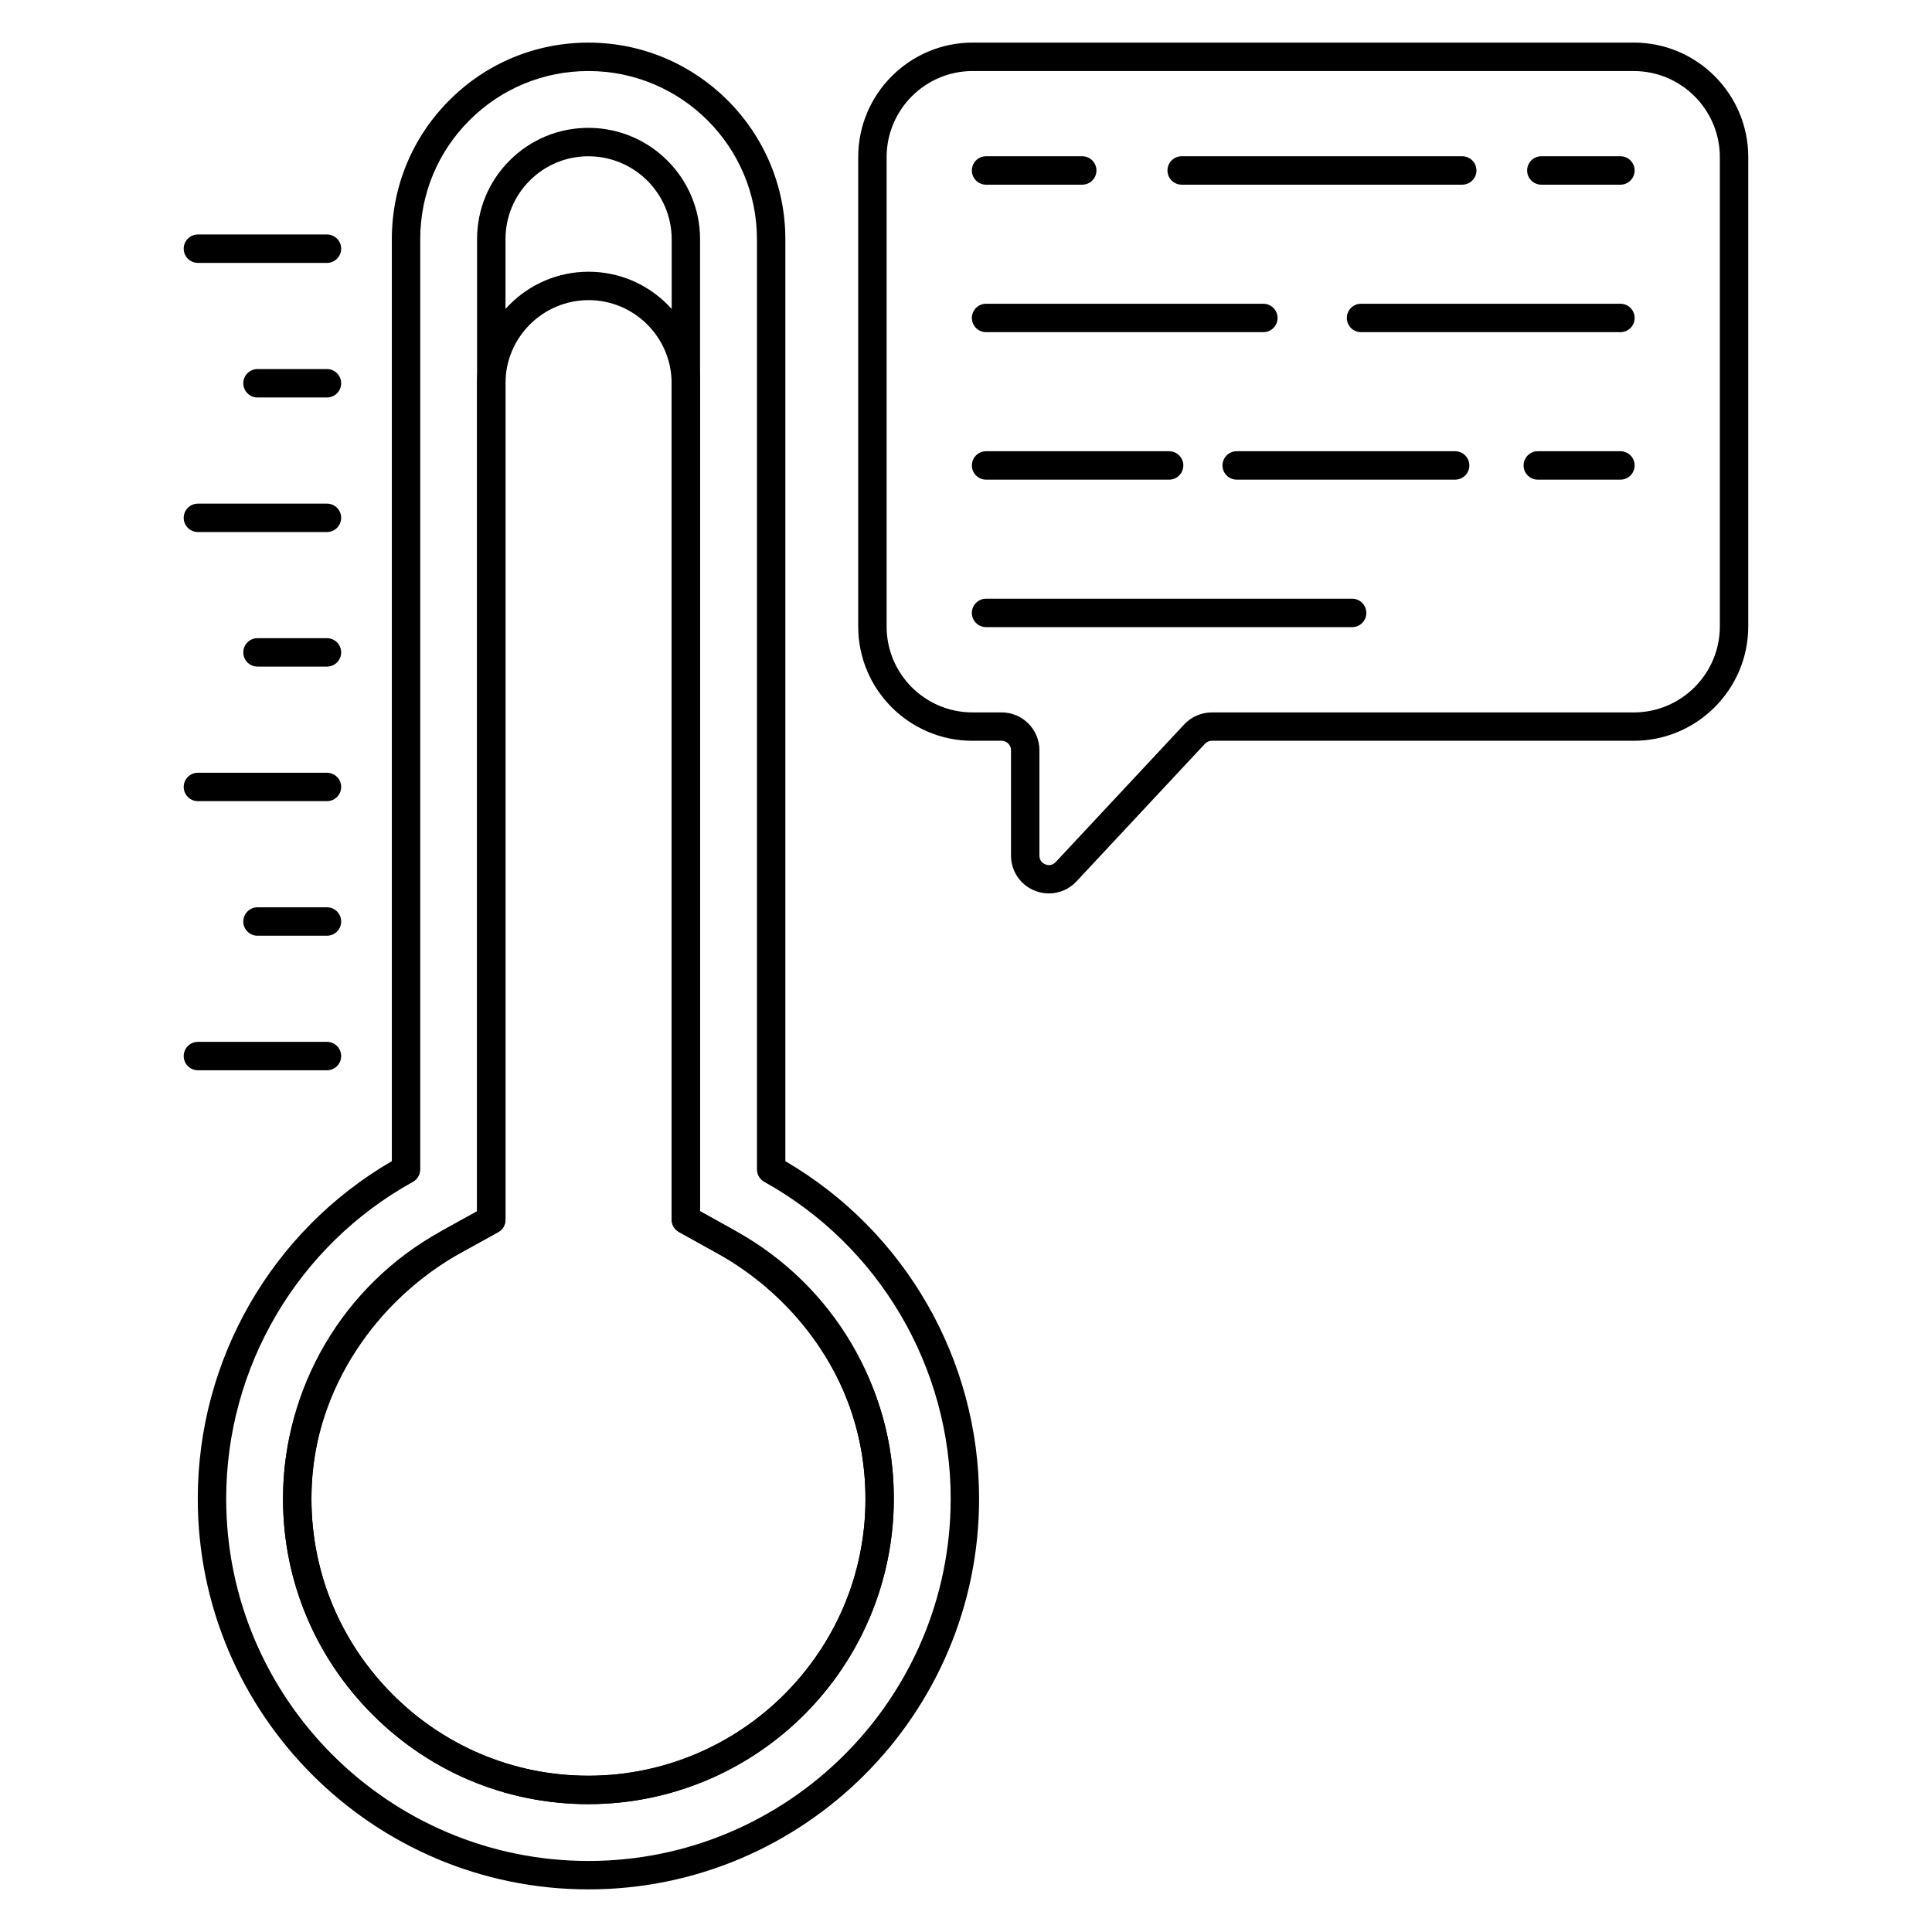 <svg xmlns="http://www.w3.org/2000/svg" width="512" viewBox="0 0 68 68" height="512" id="Layer_1"><g><g><g><g><g><path d="m20.711 66.5c-7.582 0-13.75-6.168-13.75-13.75 0-4.903 2.609-9.428 6.83-11.881v-32.449c0-1.849.72-3.587 2.026-4.894s3.045-2.026 4.894-2.026c3.821 0 6.931 3.104 6.931 6.92v32.45c4.214 2.46 6.819 6.984 6.819 11.88 0 7.582-6.168 13.75-13.75 13.75zm0-64c-1.582 0-3.068.616-4.187 1.733s-1.733 2.604-1.733 4.187v32.74c0 .182-.099.35-.258.438-4.054 2.241-6.572 6.514-6.572 11.152 0 7.03 5.72 12.75 12.75 12.75s12.75-5.72 12.75-12.75c0-4.631-2.515-8.905-6.562-11.153-.158-.088-.257-.255-.257-.437v-32.74c-0-3.264-2.66-5.92-5.931-5.92z"></path></g><g><path d="m20.711 63.5c-5.928 0-10.75-4.822-10.75-10.75 0-3.91 2.122-7.513 5.539-9.402l1.291-.713v-34.215c0-1.048.407-2.032 1.147-2.772.741-.74 1.726-1.148 2.772-1.148 2.167 0 3.93 1.758 3.93 3.92v34.212l1.286.714c3.414 1.895 5.534 5.499 5.534 9.404 0 5.928-4.822 10.75-10.75 10.75zm0-58c-.78 0-1.514.304-2.065.855-.551.551-.854 1.284-.854 2.065v34.51c0 .182-.099.35-.258.438l-1.549.856c-3.099 1.713-5.023 4.98-5.023 8.527 0 5.376 4.374 9.75 9.75 9.75s9.75-4.374 9.75-9.75c0-3.542-1.923-6.811-5.02-8.53l-1.543-.857c-.159-.088-.258-.255-.258-.437v-34.506c0-1.61-1.314-2.92-2.93-2.92z"></path></g><g><path d="m20.711 63.5c-2.97 0-5.736-1.189-7.788-3.348-2.052-2.158-3.098-4.984-2.947-7.958.186-3.676 2.421-7.131 5.832-9.016l.983-.543v-29.146c0-2.164 1.761-3.925 3.925-3.925s3.925 1.761 3.925 3.925v29.142l1.044.58c3.138 1.743 5.265 4.789 5.688 8.147.39 3.083-.557 6.178-2.598 8.493-2.044 2.318-4.983 3.648-8.064 3.648zm.005-52.936c-1.612 0-2.925 1.312-2.925 2.925v29.44c0 .182-.099.35-.258.438l-1.241.686c-3.111 1.719-5.149 4.858-5.318 8.191-.136 2.698.813 5.262 2.674 7.218 1.861 1.958 4.37 3.037 7.063 3.037 2.794 0 5.46-1.207 7.314-3.31 1.878-2.13 2.715-4.867 2.355-7.707-.384-3.043-2.321-5.81-5.182-7.398l-1.301-.722c-.159-.088-.258-.255-.258-.437v-29.437c0-1.613-1.312-2.925-2.925-2.925zm-4.666 33.051h.01z"></path></g><g><g><path d="m11.508 9.253h-4.542c-.276 0-.5-.224-.5-.5s.224-.5.5-.5h4.542c.276 0 .5.224.5.5s-.224.5-.5.5z"></path></g><g><path d="m11.508 13.99h-2.445c-.276 0-.5-.224-.5-.5s.224-.5.5-.5h2.445c.276 0 .5.224.5.5s-.224.5-.5.5z"></path></g><g><path d="m11.508 18.726h-4.542c-.276 0-.5-.224-.5-.5s.224-.5.5-.5h4.542c.276 0 .5.224.5.5s-.224.5-.5.5z"></path></g><g><path d="m11.508 23.462h-2.445c-.276 0-.5-.224-.5-.5s.224-.5.5-.5h2.445c.276 0 .5.224.5.5s-.224.5-.5.5z"></path></g><g><path d="m11.508 28.198h-4.542c-.276 0-.5-.224-.5-.5s.224-.5.5-.5h4.542c.276 0 .5.224.5.5s-.224.5-.5.5z"></path></g><g><path d="m11.508 32.934h-2.445c-.276 0-.5-.224-.5-.5s.224-.5.5-.5h2.445c.276 0 .5.224.5.5s-.224.5-.5.5z"></path></g><g><path d="m11.508 37.67h-4.542c-.276 0-.5-.224-.5-.5s.224-.5.5-.5h4.542c.276 0 .5.224.5.5s-.224.5-.5.5z"></path></g></g></g></g></g><g><path d="m36.919 31.446c-.165 0-.331-.031-.491-.094-.513-.202-.844-.688-.844-1.239v-3.708c0-.183-.148-.332-.331-.332h-1.028c-2.216 0-4.019-1.803-4.019-4.02v-16.524c0-2.222 1.808-4.03 4.029-4.03h23.269c2.222 0 4.029 1.808 4.029 4.03v16.514c0 2.222-1.808 4.03-4.029 4.03h-14.85c-.092 0-.181.038-.243.105l-4.522 4.844c-.258.276-.609.424-.97.424zm-2.684-28.946c-1.67 0-3.029 1.359-3.029 3.03v16.524c0 1.665 1.354 3.02 3.019 3.02h1.028c.734 0 1.331.597 1.331 1.332v3.708c0 .204.146.284.21.309.063.026.227.065.364-.082l4.522-4.844c.25-.269.605-.422.974-.422h14.85c1.67 0 3.029-1.359 3.029-3.03v-16.514c0-1.67-1.359-3.03-3.029-3.03z"></path></g><g><g><path d="m47.591 22.073h-12.885c-.276 0-.5-.224-.5-.5s.224-.5.5-.5h12.885c.276 0 .5.224.5.5s-.224.5-.5.5z"></path></g><g><path d="m57.034 6.5h-2.784c-.276 0-.5-.224-.5-.5s.224-.5.5-.5h2.784c.276 0 .5.224.5.5s-.224.5-.5.5z"></path></g><g><path d="m51.466 6.5h-9.875c-.276 0-.5-.224-.5-.5s.224-.5.5-.5h9.875c.276 0 .5.224.5.5s-.224.5-.5.5z"></path></g><g><path d="m38.091 6.5h-3.385c-.276 0-.5-.224-.5-.5s.224-.5.5-.5h3.385c.276 0 .5.224.5.5s-.224.5-.5.5z"></path></g><g><path d="m57.034 11.691h-9.13c-.276 0-.5-.224-.5-.5s.224-.5.5-.5h9.13c.276 0 .5.224.5.5s-.224.5-.5.5z"></path></g><g><path d="m44.466 11.691h-9.76c-.276 0-.5-.224-.5-.5s.224-.5.5-.5h9.76c.276 0 .5.224.5.5s-.224.5-.5.5z"></path></g><g><path d="m57.034 16.882h-2.909c-.276 0-.5-.224-.5-.5s.224-.5.5-.5h2.909c.276 0 .5.224.5.5s-.224.5-.5.5z"></path></g><g><path d="m51.216 16.882h-7.688c-.276 0-.5-.224-.5-.5s.224-.5.5-.5h7.688c.276 0 .5.224.5.5s-.224.5-.5.5z"></path></g><g><path d="m41.149 16.882h-6.442c-.276 0-.5-.224-.5-.5s.224-.5.5-.5h6.442c.276 0 .5.224.5.5s-.224.5-.5.5z"></path></g></g></g></svg>